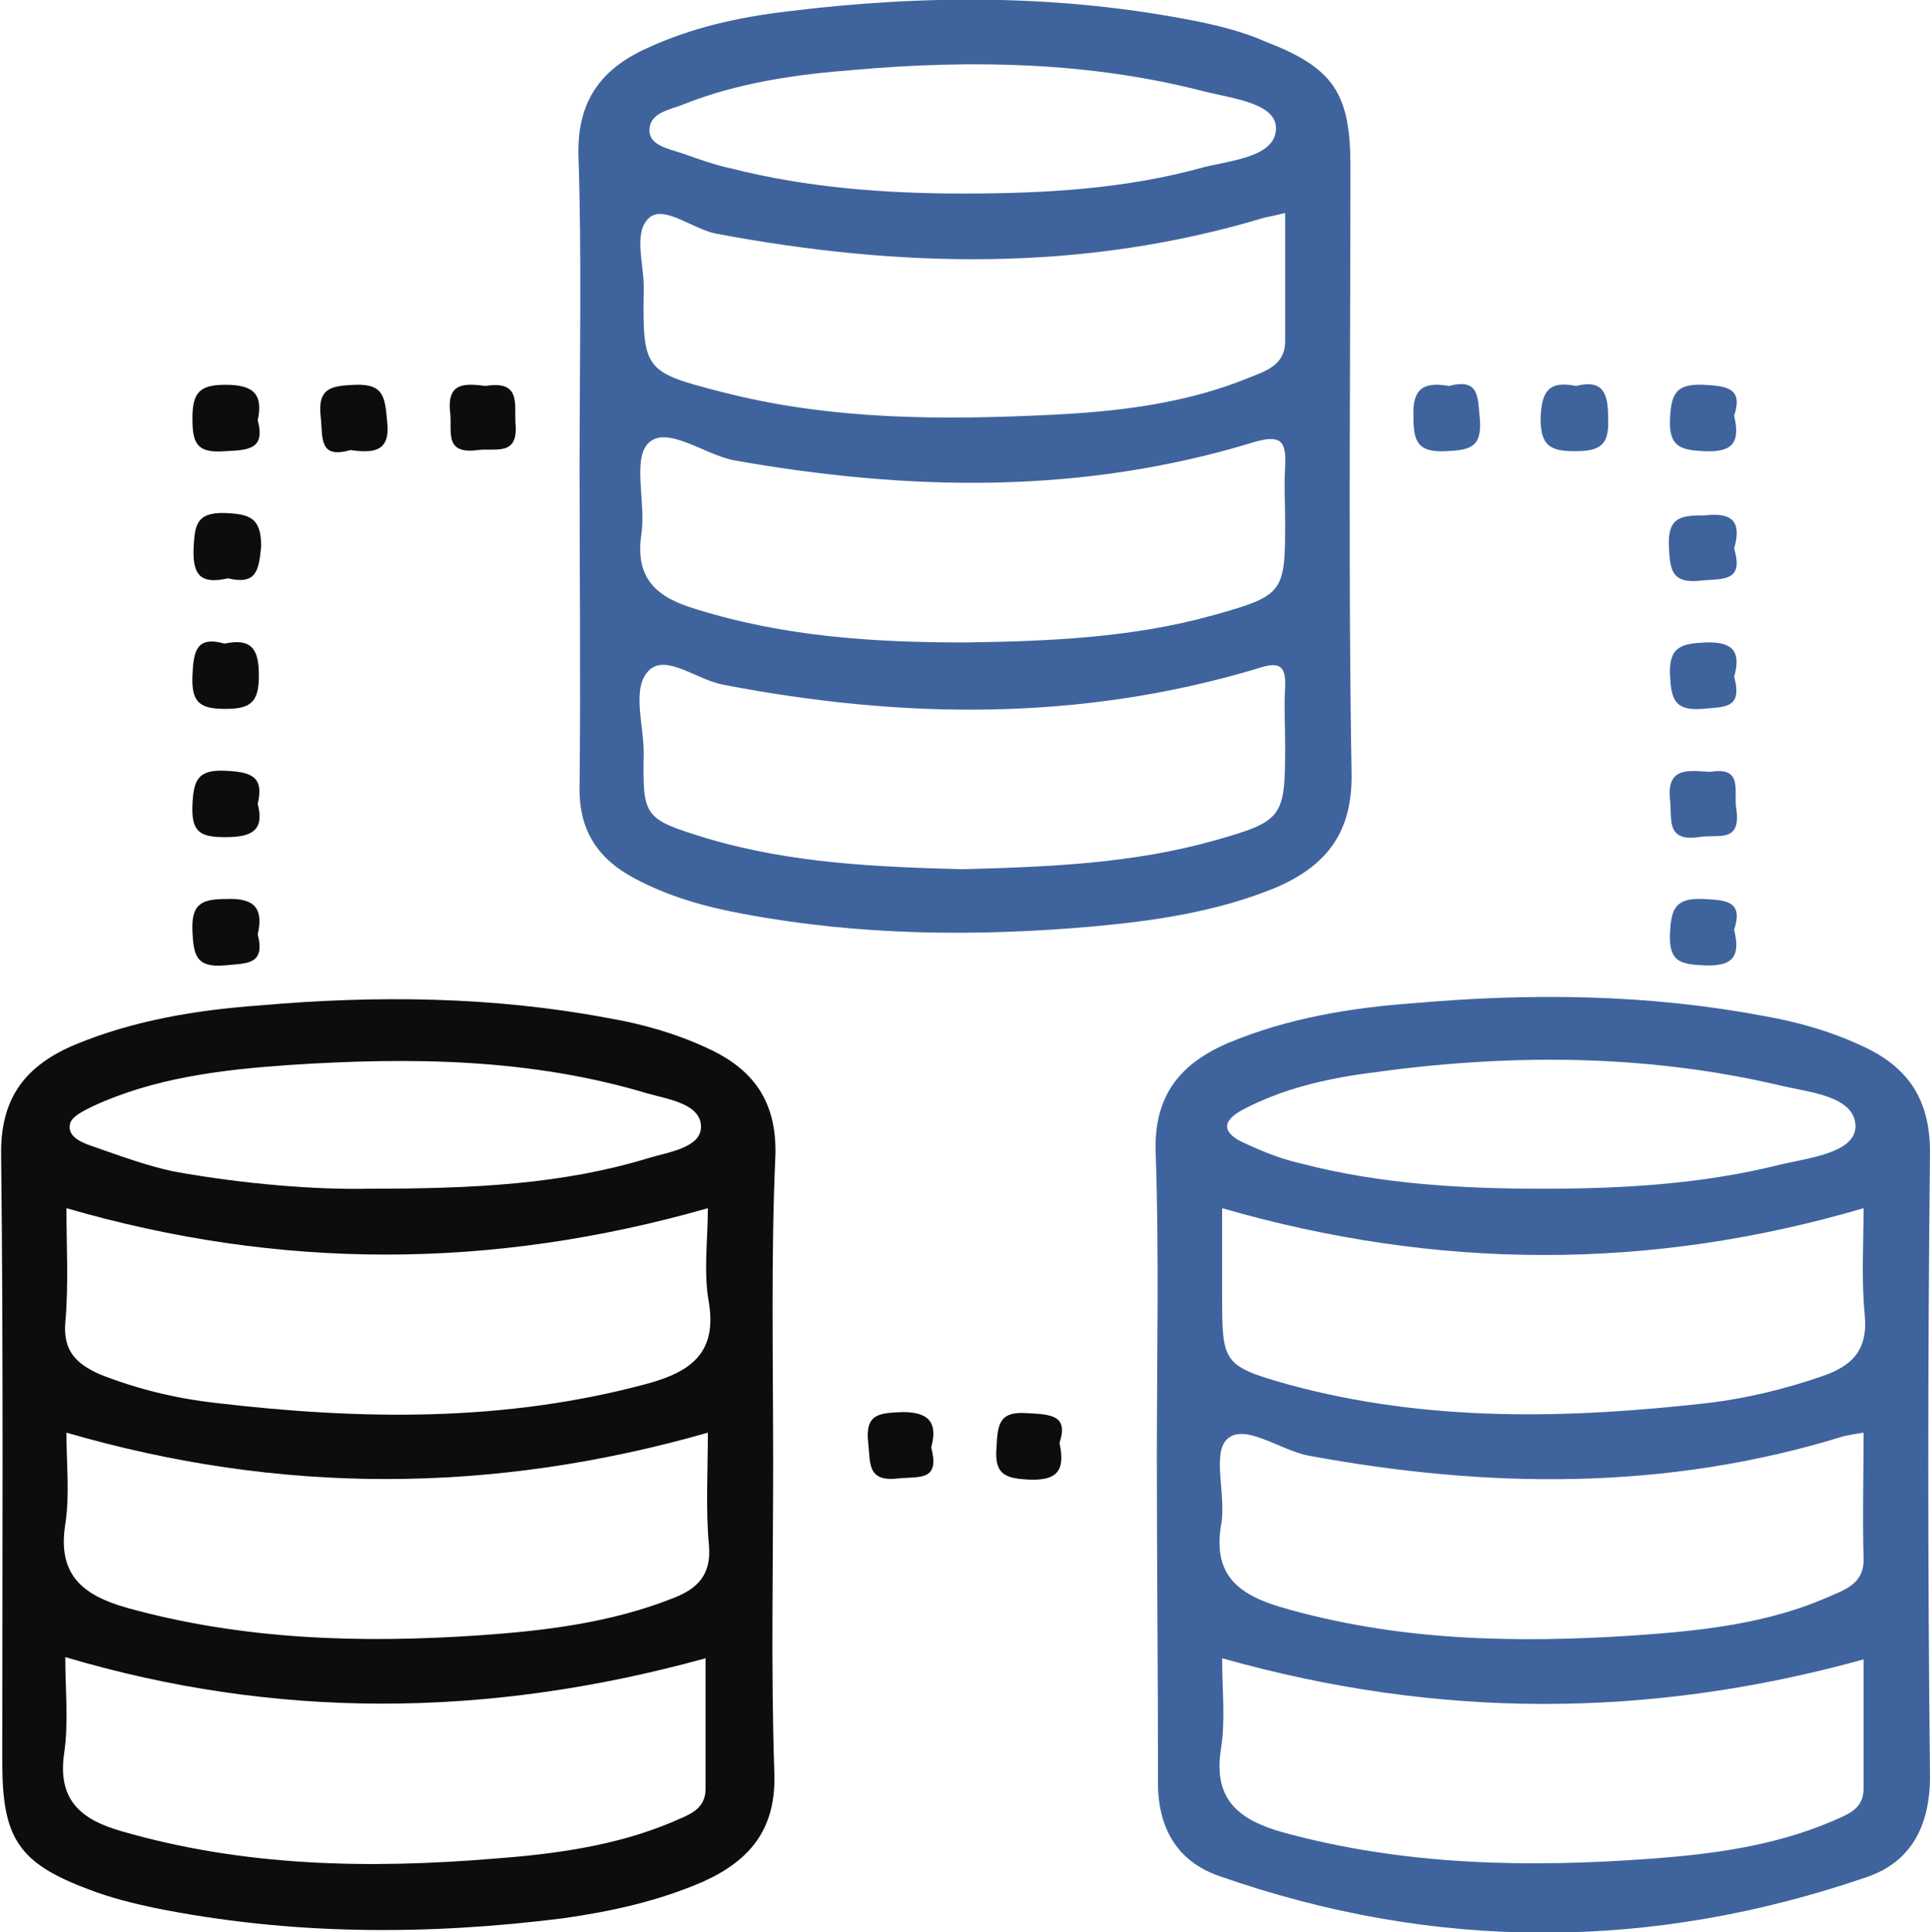 <?xml version="1.0" encoding="utf-8"?>
<!-- Generator: Adobe Illustrator 25.2.1, SVG Export Plug-In . SVG Version: 6.00 Build 0)  -->
<svg version="1.1" id="Layer_1" xmlns="http://www.w3.org/2000/svg" xmlns:xlink="http://www.w3.org/1999/xlink" x="0px" y="0px"
	 viewBox="0 0 168.5 168.7" style="enable-background:new 0 0 168.5 168.7;" xml:space="preserve">
<style type="text/css">
	.st0{fill:#3F649D;}
	.st1{fill:#0D0D0D;}
</style>
<path class="st0" d="M101,127.2c0-8.8,0.2-17.7-0.1-26.5c-0.2-5.1,2.2-7.9,6.5-9.7c5.1-2.1,10.5-3,16-3.4
	c10.2-0.9,20.4-0.8,30.5,1.1c2.9,0.5,5.8,1.3,8.6,2.6c4,1.8,6,4.6,6,9.3c-0.2,18.2-0.2,36.4,0,54.5c0,4.4-1.7,7.5-5.5,8.8
	c-18.9,6.5-37.8,6.5-56.6-0.1c-3.7-1.3-5.4-4.3-5.3-8.5C101.1,145.9,101,136.6,101,127.2z M106.7,144.8c0,2.7,0.3,5.4-0.1,7.9
	c-0.7,4.4,1.5,6.2,5.4,7.3c10.6,2.9,21.3,3.1,32.2,2.3c5.3-0.4,10.6-1.1,15.6-3.2c1.3-0.6,2.9-1,2.9-2.9c0-3.8,0-7.5,0-11.3
	C143.9,150.1,125.5,150.1,106.7,144.8z M162.7,125.1c-0.7,0.1-1.2,0.2-1.7,0.3c-15.5,4.8-31.1,4.6-46.8,1.7
	c-2.5-0.5-5.6-2.9-7.1-1.4c-1.3,1.3,0,5-0.5,7.5c-0.7,4.3,1.5,6,5.1,7.1c10.2,3,20.6,3.2,31.1,2.5c5.7-0.4,11.4-1,16.7-3.3
	c1.6-0.7,3.3-1.2,3.2-3.5C162.6,132.5,162.7,128.9,162.7,125.1z M106.7,105.5c0,2.6,0,5.2,0,7.8c0,5.7,0.1,6,5.8,7.6
	c12.1,3.3,24.4,3,36.7,1.6c3.3-0.4,6.6-1.2,9.8-2.3c2.7-0.9,4.1-2.3,3.8-5.4c-0.3-3.1-0.1-6.2-0.1-9.3
	C144,111,125.4,110.9,106.7,105.5z M134.7,103.8c7,0,13.9-0.4,20.7-2.1c2.5-0.6,6.5-1,6.6-3.3c0-2.7-4-3-6.5-3.6
	c-11.9-2.8-23.9-2.8-36-1.1c-3.8,0.5-7.6,1.4-11,3.2c-1.7,0.9-1.9,1.9-0.1,2.8c1.7,0.8,3.4,1.5,5.2,1.9
	C120.5,103.4,127.6,103.8,134.7,103.8z"/>
<path class="st1" d="M67.5,127.8c0,9-0.2,17.9,0.1,26.9c0.2,4.9-2,7.7-6.2,9.6c-3.9,1.7-8,2.6-12.2,3.2c-11.9,1.5-23.8,1.5-35.7-0.9
	c-1.9-0.4-3.9-0.9-5.7-1.6c-6.2-2.3-7.6-4.5-7.6-11.1c0-17.7,0.1-35.4-0.1-53c-0.1-5.1,2.2-7.9,6.5-9.7c5.1-2.1,10.5-3,16-3.4
	c10.2-0.9,20.4-0.8,30.5,1.1c2.9,0.5,5.8,1.3,8.6,2.6c4,1.8,6.1,4.6,6,9.3C67.3,109.6,67.5,118.7,67.5,127.8z M5.7,144.7
	c0,3,0.3,5.7-0.1,8.4c-0.6,4.1,1.5,5.8,5,6.8c10.7,3.1,21.6,3.3,32.5,2.4c5.3-0.4,10.6-1.1,15.6-3.2c1.3-0.6,2.9-1,2.9-2.9
	c0-3.8,0-7.6,0-11.4C42.4,150.1,23.9,150.1,5.7,144.7z M61.8,125.1c-18.9,5.4-37.4,5.4-56,0c0,2.8,0.3,5.4-0.1,8
	c-0.7,4.4,1.5,6.2,5.4,7.3c10.1,2.8,20.4,3.1,30.7,2.4c5.8-0.4,11.6-1.1,17.1-3.3c2-0.8,3.2-2,3-4.5
	C61.6,131.8,61.8,128.6,61.8,125.1z M61.8,105.5c-18.9,5.4-37.4,5.4-56,0c0,3.3,0.2,6.7-0.1,10c-0.2,2.5,1,3.6,3,4.5
	c3.3,1.3,6.6,2.1,10.1,2.5c12.7,1.5,25.3,1.7,37.8-1.7c3.6-1,6-2.6,5.3-7C61.4,111.1,61.8,108.3,61.8,105.5z M32.2,103.8
	c9.3,0,17-0.4,24.5-2.7c1.7-0.5,4.5-0.9,4.5-2.7c0-2-2.8-2.4-4.6-2.9c-10.3-3.1-20.8-3.2-31.4-2.5c-5.8,0.4-11.7,1.1-17.1,3.6
	c-0.8,0.4-1.9,0.9-2,1.6c-0.2,1.1,1.1,1.6,2,1.9c2.3,0.8,4.7,1.7,7.1,2.2C21.3,103.4,27.6,103.9,32.2,103.8z"/>
<path class="st0" d="M50.6,40.8c0-9.1,0.2-18.2-0.1-27.3c-0.1-4.7,2-7.5,6-9.3c3.9-1.8,8-2.7,12.2-3.2c12.1-1.5,24.1-1.5,36,0.9
	c1.9,0.4,3.9,0.9,5.7,1.7c6,2.3,7.5,4.5,7.5,10.9c0,17.7-0.2,35.4,0.1,53c0.1,5.2-2.2,8.1-6.6,10c-5.1,2.1-10.5,2.9-16,3.4
	c-10.2,0.9-20.4,0.8-30.5-1.1c-3.3-0.6-6.5-1.5-9.5-3.1c-3.2-1.7-4.9-4.2-4.8-8.1C50.7,59.3,50.6,50.1,50.6,40.8z M112.2,18.6
	c-0.8,0.2-1.3,0.3-1.8,0.4c-15.9,4.8-31.9,4.4-47.9,1.4c-2-0.4-4.5-2.5-5.8-1.4c-1.5,1.3-0.4,4.2-0.5,6.4c-0.1,6.9,0.1,7.1,6.7,8.8
	c9.6,2.5,19.4,2.5,29.3,2c5.7-0.3,11.4-1,16.8-3.2c1.5-0.6,3.2-1.1,3.2-3.2C112.2,26.2,112.2,22.5,112.2,18.6z M84,75.9
	c7.6-0.2,14.9-0.5,22-2.5c6-1.7,6.2-2,6.2-8.2c0-1.7-0.1-3.5,0-5.2c0.1-2.1-0.7-2.2-2.5-1.6c-15.4,4.6-30.9,4.4-46.5,1.4
	c-2.3-0.4-5-2.7-6.5-1.3c-1.6,1.5-0.5,4.7-0.5,7.2c-0.1,5.7,0,5.8,5.5,7.5C69.1,75.4,76.6,75.7,84,75.9z M84.2,56.1
	c7.3-0.1,14.7-0.4,21.8-2.4c6.1-1.7,6.2-2,6.2-8.1c0-1.6-0.1-3.2,0-4.9c0.1-2.1-0.3-2.8-2.7-2.1c-15,4.6-30.1,4.3-45.4,1.6
	c-2.6-0.5-5.9-3.1-7.5-1.5c-1.4,1.4-0.2,5.2-0.6,7.9c-0.6,4,1.4,5.6,4.8,6.6C68.5,55.6,76.3,56.1,84.2,56.1z M84.1,16.9
	c7.1,0,14.2-0.4,21-2.3c2.4-0.6,6.3-0.9,6.3-3.4c0-2.2-3.8-2.6-6.2-3.2C95.2,5.4,84.9,5.2,74.6,6.1c-5.1,0.4-10.1,1.1-14.9,3
	c-1.2,0.5-3,0.7-3,2.3c0,1.3,1.7,1.6,2.9,2c1.4,0.5,2.8,1,4.2,1.3C70.5,16.4,77.3,16.9,84.1,16.9z"/>
<path class="st1" d="M81.3,126.4c0.8,3-1.1,2.5-2.9,2.7c-2.7,0.3-2.4-1.3-2.6-3.1c-0.3-2.6,1-2.6,3-2.7
	C81.4,123.3,81.8,124.5,81.3,126.4z"/>
<path class="st1" d="M92.5,126c0.5,2.3-0.1,3.3-2.6,3.2c-2.1-0.1-3.1-0.4-2.9-2.8c0.1-2,0.2-3.2,2.7-3
	C91.8,123.5,93.3,123.6,92.5,126z"/>
<path class="st1" d="M22.5,36.7c0.7,2.6-0.9,2.6-2.9,2.7c-2.5,0.2-2.8-0.8-2.8-2.9c0-2.3,0.7-2.9,2.9-2.9
	C22.1,33.6,23,34.4,22.5,36.7z"/>
<path class="st1" d="M30.6,39.3c-2.8,0.8-2.4-1.1-2.6-2.9c-0.3-2.6,1-2.7,3-2.8c2.6-0.1,2.6,1.2,2.8,3.2
	C34.1,39.4,32.7,39.6,30.6,39.3z"/>
<path class="st1" d="M42.4,33.7c3.1-0.5,2.5,1.6,2.6,3.2c0.3,3-1.7,2.2-3.3,2.4c-3,0.4-2.2-1.7-2.4-3.3C39,33.3,40.7,33.5,42.4,33.7
	z"/>
<path class="st0" d="M126.5,33.7c2.7-0.7,2.5,1,2.7,2.9c0.2,2.5-0.9,2.7-3,2.8c-2.4,0.1-2.8-0.8-2.8-3
	C123.3,34,124.2,33.3,126.5,33.7z"/>
<path class="st0" d="M137.6,33.7c2.4-0.6,2.8,0.7,2.8,2.8c0.1,2.3-0.6,2.9-2.9,2.9c-2.2,0-3-0.5-3-2.9
	C134.6,34.3,135.1,33.2,137.6,33.7z"/>
<path class="st0" d="M151.4,36.3c0.6,2.5-0.3,3.2-2.6,3.1c-2.1-0.1-3.1-0.4-3-2.8c0.1-2.2,0.5-3.1,2.9-3
	C150.8,33.7,152.2,33.9,151.4,36.3z"/>
<path class="st1" d="M19.9,50.5c-2.2,0.5-3.1-0.1-3-2.6c0.1-2,0.2-3.2,2.8-3.1c2.1,0.1,3.1,0.4,3.1,2.9
	C22.6,49.8,22.4,51.1,19.9,50.5z"/>
<path class="st1" d="M22.5,70.2c0.6,2.3-0.5,2.9-2.8,2.9c-2.2,0-3-0.4-2.9-2.8c0.1-2.1,0.4-3.1,2.8-3C21.8,67.4,23.1,67.7,22.5,70.2
	z"/>
<path class="st0" d="M149.3,67.4c3-0.5,2,1.8,2.3,3.3c0.4,3-1.7,2.1-3.3,2.4c-2.9,0.4-2.3-1.6-2.5-3.3
	C145.5,66.9,147.5,67.3,149.3,67.4z"/>
<path class="st1" d="M22.5,81.6c0.7,2.7-1,2.5-2.9,2.7c-2.5,0.2-2.7-0.9-2.8-3c-0.1-2.4,0.8-2.8,3-2.8C22.3,78.4,23,79.4,22.5,81.6z
	"/>
<path class="st0" d="M151.4,81.2c0.6,2.4-0.2,3.2-2.6,3.1c-2.1-0.1-3.1-0.3-3-2.8c0.1-2.2,0.5-3.1,2.9-3
	C150.8,78.6,152.2,78.7,151.4,81.2z"/>
<path class="st0" d="M151.4,59.1c0.8,2.9-1,2.6-2.8,2.8c-2.5,0.2-2.7-1-2.8-3c-0.1-2.5,1.1-2.7,3.1-2.8C151.4,56,152,57,151.4,59.1z
	"/>
<path class="st1" d="M19.6,56.2c2.4-0.5,3,0.5,3,2.8c0,2.3-0.7,2.9-2.9,2.9c-2.2,0-3-0.5-2.9-2.9C16.9,56.9,17.1,55.5,19.6,56.2z"/>
<path class="st0" d="M151.4,47.9c0.9,3-1.1,2.6-2.9,2.8c-2.6,0.3-2.7-1-2.8-3c-0.1-2.6,1.1-2.7,3.2-2.7
	C151.5,44.7,152,45.8,151.4,47.9z"/>
</svg>
